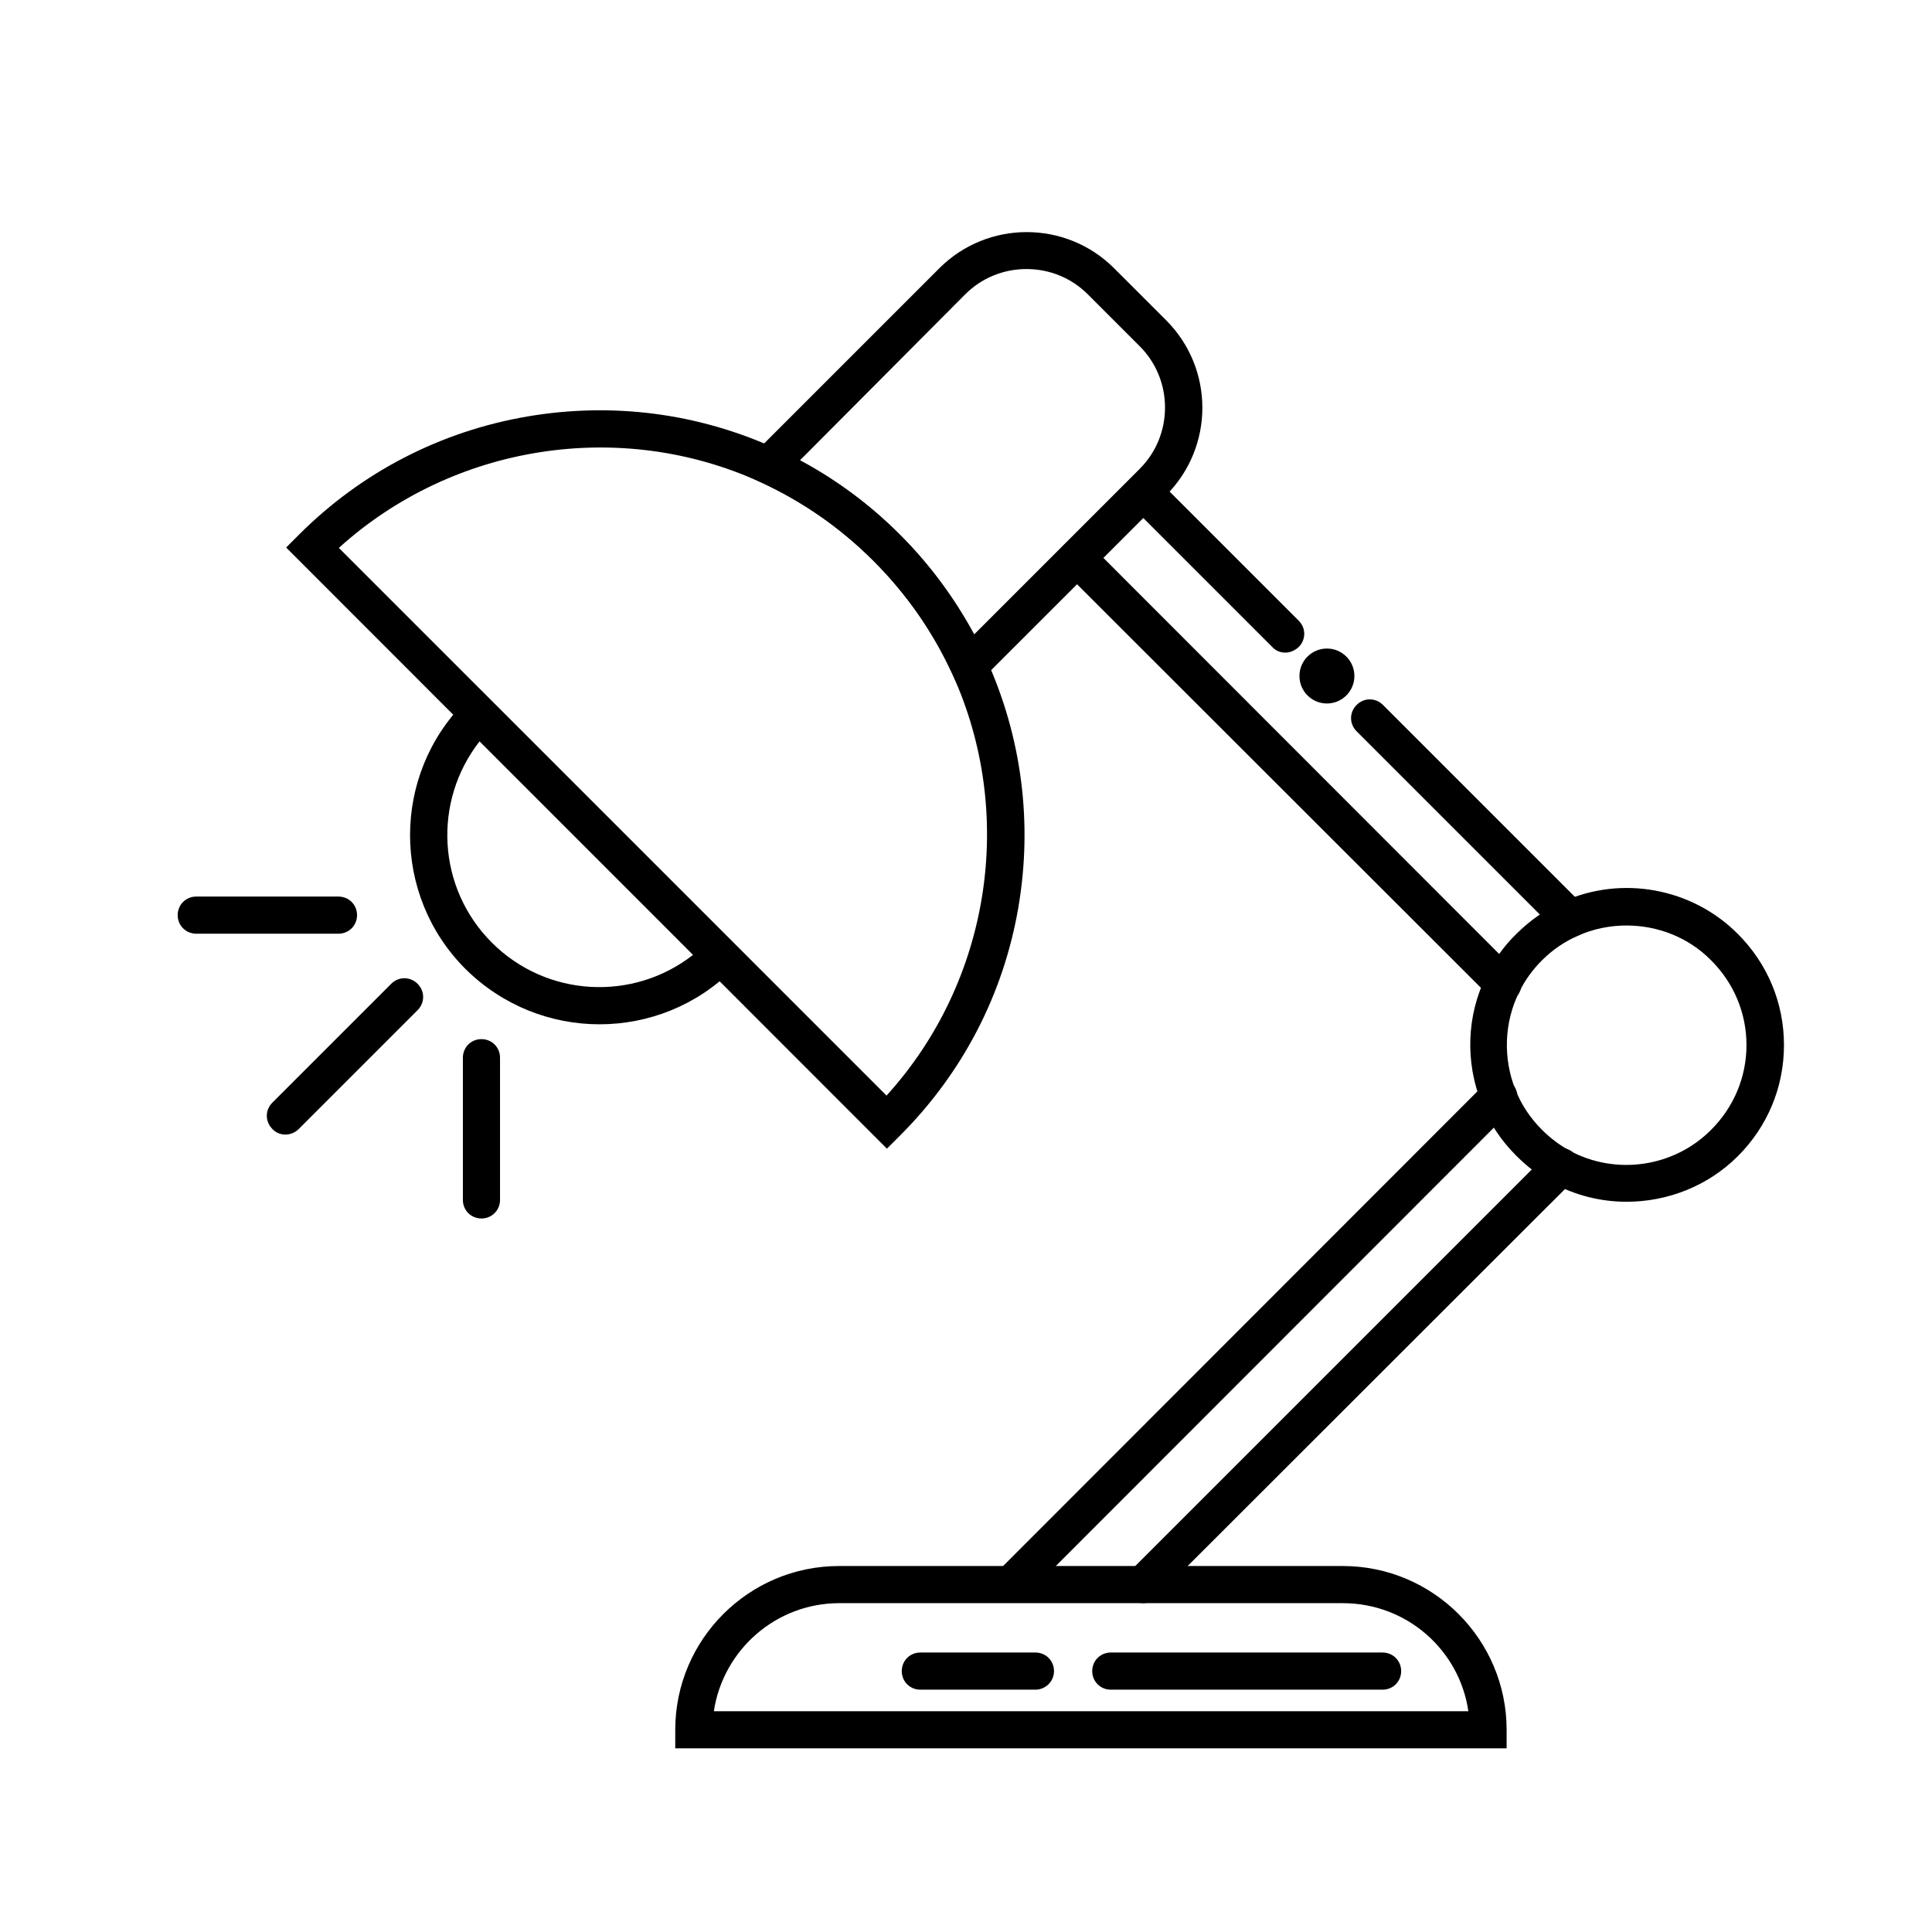 <?xml version="1.0" encoding="UTF-8"?>
<!-- Uploaded to: ICON Repo, www.iconrepo.com, Generator: ICON Repo Mixer Tools -->
<svg fill="#000000" width="800px" height="800px" version="1.1" viewBox="144 144 512 512" xmlns="http://www.w3.org/2000/svg">
 <g>
  <path d="m302.88 415.45c-12.891 0-25.684-4.922-35.523-14.66-19.582-19.582-19.582-51.363 0-70.945l3.445-3.445 70.945 70.945-3.445 3.445c-9.742 9.738-22.531 14.66-35.422 14.66zm-31.785-74.984c-12.398 15.844-11.316 38.77 3.246 53.332s37.492 15.645 53.332 3.246z"/>
  <path d="m379.04 448.41-159.21-159.31 3.445-3.445c16.531-16.531 37.488-27.355 60.516-31.289 22.535-3.836 45.266-0.887 65.93 8.562 12.203 5.609 23.223 13.285 32.766 22.828 9.543 9.543 17.219 20.566 22.828 32.766 9.445 20.664 12.398 43.492 8.562 65.93-3.938 23.027-14.762 43.887-31.391 60.516zm-145.24-159.21 145.14 145.14c27.453-30.207 34.441-74.488 17.418-111.78-5.117-11.121-12.102-21.156-20.859-29.914-8.758-8.758-18.793-15.742-29.914-20.859-37.297-17.027-81.578-9.941-111.79 17.414z"/>
  <path d="m399.31 328.95-2.953-6.394c-5.117-11.121-12.102-21.156-20.859-29.914-8.758-8.758-18.793-15.742-29.914-20.859l-6.394-2.953 53.727-53.727c12.793-12.793 33.555-12.793 46.348 0l13.777 13.777c12.793 12.793 12.793 33.555 0 46.348zm-43.297-62.977c9.742 5.215 18.598 11.809 26.469 19.68 7.871 7.871 14.465 16.828 19.68 26.469l43.887-43.887c4.328-4.328 6.691-10.137 6.691-16.234 0-6.102-2.363-11.906-6.691-16.234l-13.777-13.777c-4.328-4.328-10.137-6.691-16.234-6.691-6.102 0-11.906 2.363-16.234 6.691z"/>
  <path d="m484.62 316.95c-1.277 0-2.559-0.492-3.445-1.477l-37.59-37.59c-1.969-1.969-1.969-5.019 0-6.988s5.019-1.969 6.988 0l37.59 37.59c1.969 1.969 1.969 5.019 0 6.988-1.082 0.984-2.359 1.477-3.543 1.477z"/>
  <path d="m560.1 392.42c-1.277 0-2.559-0.492-3.445-1.477l-53.137-53.137c-1.969-1.969-1.969-5.019 0-6.988s5.019-1.969 6.988 0l53.137 53.137c1.969 1.969 1.969 5.019 0 6.988-1.086 0.984-2.266 1.477-3.543 1.477z"/>
  <path d="m542.29 409.64c-1.277 0-2.559-0.492-3.445-1.477l-112.86-112.77c-1.969-1.969-1.969-5.019 0-6.988s5.019-1.969 6.988 0l112.77 112.86c1.969 1.969 1.969 5.019 0 6.988-0.984 0.887-2.164 1.379-3.445 1.379z"/>
  <path d="m575.05 462.48c-6.789 0-13.578-1.672-19.68-5.019-3.543-1.871-6.691-4.328-9.543-7.184-3.938-3.938-7.086-8.562-9.152-13.777-4.43-11.02-4.035-23.418 1.277-34.047 1.969-4.035 4.625-7.773 7.871-10.922 3.641-3.641 7.773-6.496 12.301-8.562 15.645-7.086 34.34-3.641 46.445 8.562 7.871 7.871 12.203 18.301 12.203 29.422 0 11.121-4.328 21.551-12.203 29.422-7.969 7.973-18.695 12.105-29.52 12.105zm0-73.211c-4.43 0-8.855 0.887-12.988 2.754-3.543 1.574-6.691 3.738-9.445 6.496-2.461 2.461-4.527 5.312-6.004 8.363-4.035 8.07-4.328 17.613-0.984 25.977 1.574 3.938 3.938 7.477 6.988 10.527 2.164 2.164 4.625 4.035 7.281 5.512 12.301 6.691 27.75 4.43 37.59-5.512 6.004-6.004 9.348-13.973 9.348-22.434 0-8.461-3.344-16.434-9.348-22.434-6.004-6.102-14.172-9.25-22.438-9.25z"/>
  <path d="m446.93 568.85c-1.277 0-2.559-0.492-3.445-1.477-1.969-1.969-1.969-5.019 0-6.988l110.7-110.7c1.969-1.969 5.019-1.969 6.988 0s1.969 5.019 0 6.988l-110.8 110.7c-0.887 0.984-2.164 1.473-3.445 1.473z"/>
  <path d="m412 568.75c-1.277 0-2.559-0.492-3.445-1.477-1.969-1.969-1.969-5.019 0-6.988l129.1-129.2c1.969-1.969 5.019-1.969 6.988 0s1.969 5.019 0 6.988l-129.2 129.3c-0.984 0.883-2.168 1.375-3.445 1.375z"/>
  <path d="m538.45 607.33h-215.5v-4.922c0-23.91 19.484-43.395 43.395-43.395h133.53c23.91 0 43.395 19.484 43.395 43.395v4.922zm-205.27-9.84h199.95c-2.363-16.234-16.336-28.633-33.258-28.633l-133.43-0.004c-16.828 0-30.801 12.398-33.262 28.637z"/>
  <path d="m219.63 444.67c-1.277 0-2.559-0.492-3.445-1.477-1.969-1.969-1.969-5.019 0-6.988l31.488-31.488c1.969-1.969 5.019-1.969 6.988 0s1.969 5.019 0 6.988l-31.488 31.488c-0.984 0.984-2.262 1.477-3.543 1.477z"/>
  <path d="m233.7 391.44h-37.688c-2.754 0-4.922-2.164-4.922-4.922 0-2.754 2.164-4.922 4.922-4.922l37.688 0.004c2.754 0 4.922 2.164 4.922 4.922-0.004 2.754-2.168 4.918-4.922 4.918z"/>
  <path d="m271.59 466.91c-2.754 0-4.922-2.164-4.922-4.922v-37.688c0-2.754 2.164-4.922 4.922-4.922 2.754 0 4.922 2.164 4.922 4.922v37.691c0 2.754-2.168 4.918-4.922 4.918z"/>
  <path d="m502.93 323.15c0 4.019-3.262 7.281-7.281 7.281-4.023 0-7.281-3.262-7.281-7.281 0-4.023 3.258-7.281 7.281-7.281 4.019 0 7.281 3.258 7.281 7.281"/>
  <path d="m510.4 591.78h-72.027c-2.754 0-4.922-2.164-4.922-4.922 0-2.754 2.164-4.922 4.922-4.922h72.027c2.754 0 4.922 2.164 4.922 4.922s-2.164 4.922-4.922 4.922z"/>
  <path d="m418.4 591.78h-30.504c-2.754 0-4.922-2.164-4.922-4.922 0-2.754 2.164-4.922 4.922-4.922h30.504c2.754 0 4.922 2.164 4.922 4.922s-2.266 4.922-4.922 4.922z"/>
 </g>
</svg>
